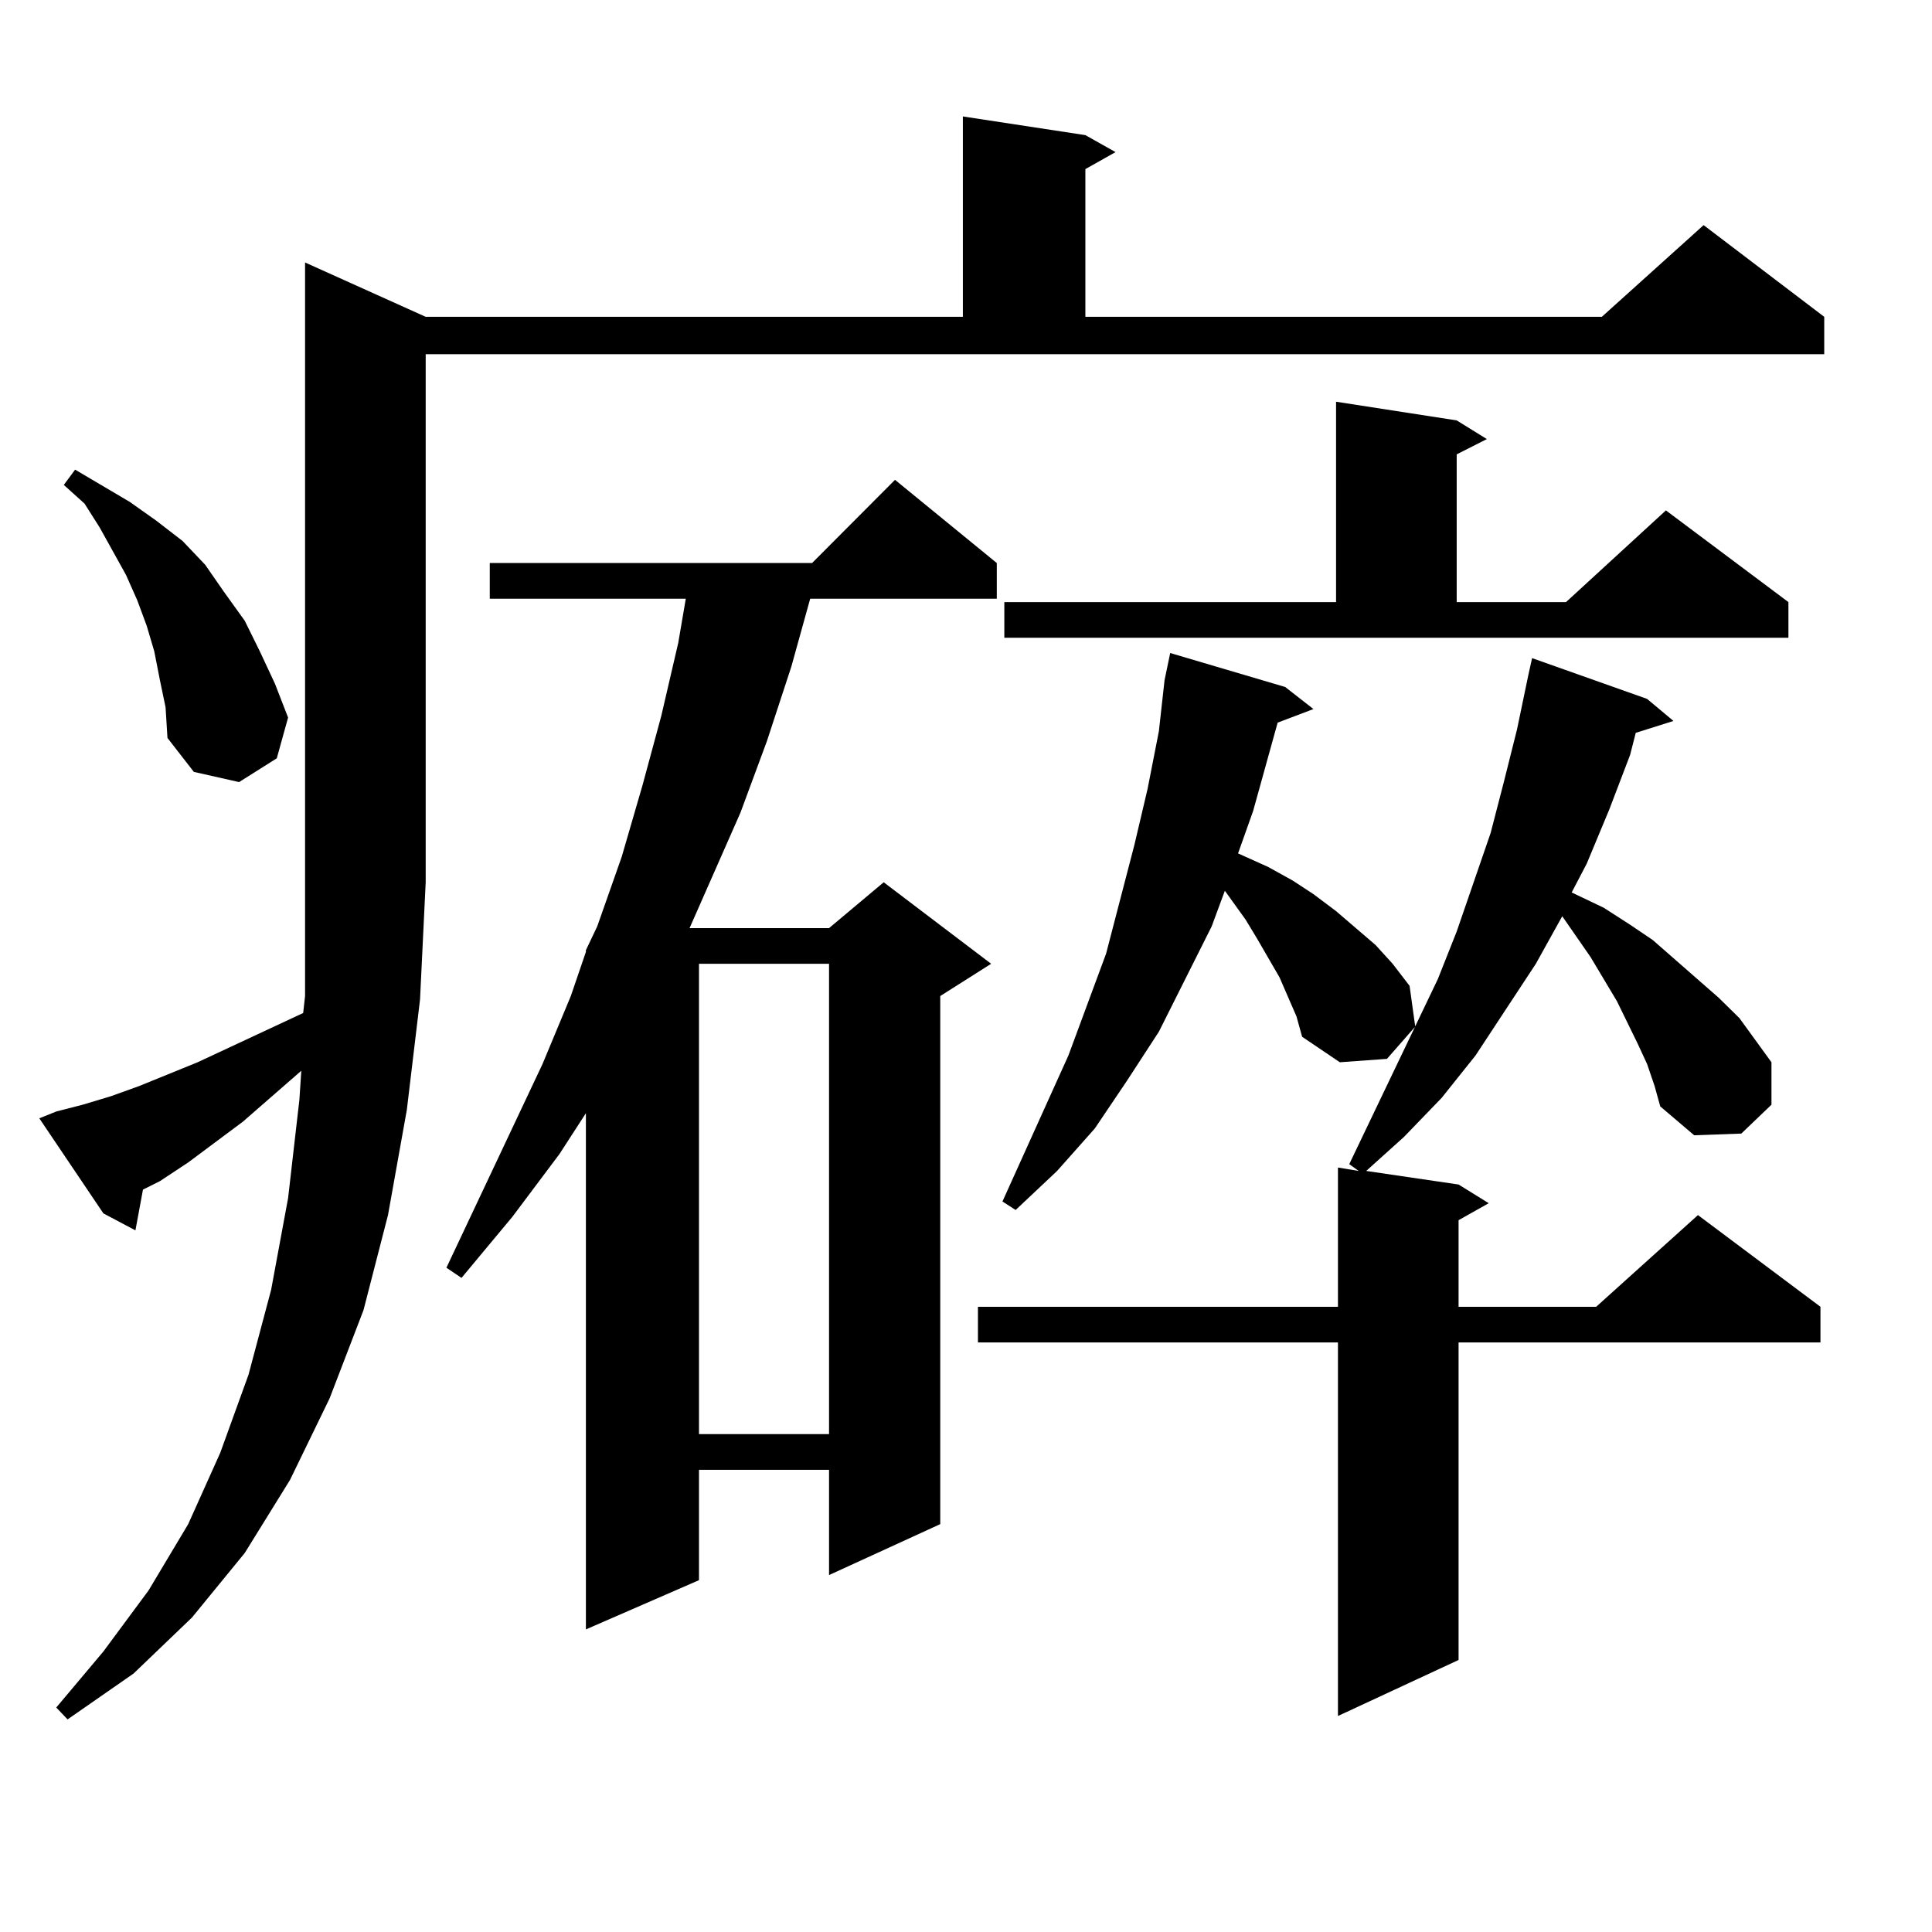 <?xml version="1.0" encoding="utf-8"?>
<!-- Generator: Adobe Illustrator 16.0.0, SVG Export Plug-In . SVG Version: 6.00 Build 0)  -->
<!DOCTYPE svg PUBLIC "-//W3C//DTD SVG 1.1//EN" "http://www.w3.org/Graphics/SVG/1.1/DTD/svg11.dtd">
<svg version="1.1" id="图层_1" xmlns="http://www.w3.org/2000/svg" xmlns:xlink="http://www.w3.org/1999/xlink" x="0px" y="0px"
	 width="1000px" height="1000px" viewBox="0 0 1000 1000" enable-background="new 0 0 1000 1000" xml:space="preserve">
<path d="M29.121,575.313l13.658-3.516l14.634-4.395l14.634-5.273l30.243-12.305l54.633-25.488l0.976-8.789V135.859l62.438,28.125
	h278.042V60.273l63.413,9.668L577.4,78.73l-15.609,8.789v76.465h267.311l52.682-47.461l62.438,47.461v19.336H220.336v273.34
	l-2.927,60.645l-6.829,57.129l-9.756,54.492l-12.683,49.219l-17.561,45.703l-20.487,42.188l-23.414,37.793l-27.316,33.398
	L69.12,866.23l-34.146,23.73l-5.854-6.152l24.39-29.004l23.414-31.641l20.487-34.277l16.585-36.914l14.634-40.43l11.707-43.945
	l8.78-47.461l5.854-50.977l0.976-14.941l-30.243,26.367L97.412,601.68l-14.634,9.668l-8.78,4.395l-3.902,21.094l-16.585-8.789
	l-33.17-49.219L29.121,575.313z M82.778,352.07l-2.927-14.941l-3.902-13.184l-4.878-13.184l-5.854-13.184L51.56,272.969
	l-7.805-12.305l-10.731-9.668l5.854-7.91l28.292,16.699l13.658,9.668L94.485,280l11.707,12.305l9.756,14.063l10.731,14.941
	l7.805,15.82l7.805,16.699l6.829,17.578l-5.854,21.094l-19.512,12.305l-23.414-5.273l-13.658-17.578l-0.976-15.82L82.778,352.07z
	 M515.938,291.426v18.457h-96.583l-9.756,35.156l-12.683,38.672l-13.658,36.914l-26.341,59.766h72.193l28.292-23.73l55.608,42.188
	l-26.341,16.699v273.34l-57.56,26.367v-54.492h-67.315v57.129l-58.535,25.488V576.191l-13.658,21.094l-24.39,32.52l-26.341,31.641
	l-7.805-5.273l49.755-105.469l14.634-35.156l7.805-22.852v-0.879l5.854-12.305l12.683-36.035l10.731-36.914l9.756-36.035
	l8.78-37.793l3.902-22.852H253.506v-18.457h166.825l42.926-43.066L515.938,291.426z M361.796,498.848v243.457h67.315V498.848
	H361.796z M852.516,550.703l-4.878-10.547l-10.731-21.973l-13.658-22.852l-14.634-21.094l-13.658,24.609l-31.219,47.461
	l-17.561,21.973l-19.512,20.215l-19.512,17.578l47.804,7.031l15.609,9.668l-15.609,8.789v44.824h71.218l52.682-47.461l63.413,47.461
	v18.457H754.957v164.355l-62.438,29.004V694.844H506.183v-18.457H692.52v-72.07l10.731,1.758l-4.878-3.516l45.853-95.801
	l9.756-24.609l17.561-50.977l6.829-26.367l6.829-27.246l5.854-28.125l1.951-8.789l59.511,21.094l13.658,11.426l-19.512,6.152
	l-2.927,11.426l-10.731,28.125l-11.707,28.125l-7.805,14.941l16.585,7.91l13.658,8.789l11.707,7.91l34.146,29.883l10.731,10.547
	l16.585,22.852v21.973l-15.609,14.941l-24.39,0.879l-17.561-14.941l-2.927-10.547L852.516,550.703z M671.057,526.094l-8.78-20.215
	l-11.707-20.215l-5.854-9.668l-10.731-14.941l-6.829,18.457l-13.658,27.246l-13.658,27.246l-16.585,25.488l-16.585,24.609
	l-19.512,21.973l-21.463,20.215l-6.829-4.395l34.146-75.586l19.512-52.734l14.634-56.25l6.829-29.004l5.854-29.883l2.927-26.367
	l2.927-14.063l59.511,17.578l14.634,11.426l-18.536,7.031l-3.902,14.063l-8.78,31.641l-7.805,21.973l15.609,7.031l12.683,7.031
	l10.731,7.031l11.707,8.789l20.487,17.578l8.78,9.668l8.78,11.426l2.927,21.094l-14.634,16.699l-24.39,1.758l-19.512-13.184
	L671.057,526.094z M519.841,311.641h171.703V207.93l62.438,9.668l15.609,9.668l-15.609,7.91v76.465h56.584l51.706-47.461
	l63.413,47.461v18.457H519.841V311.641z"/>
</svg>
